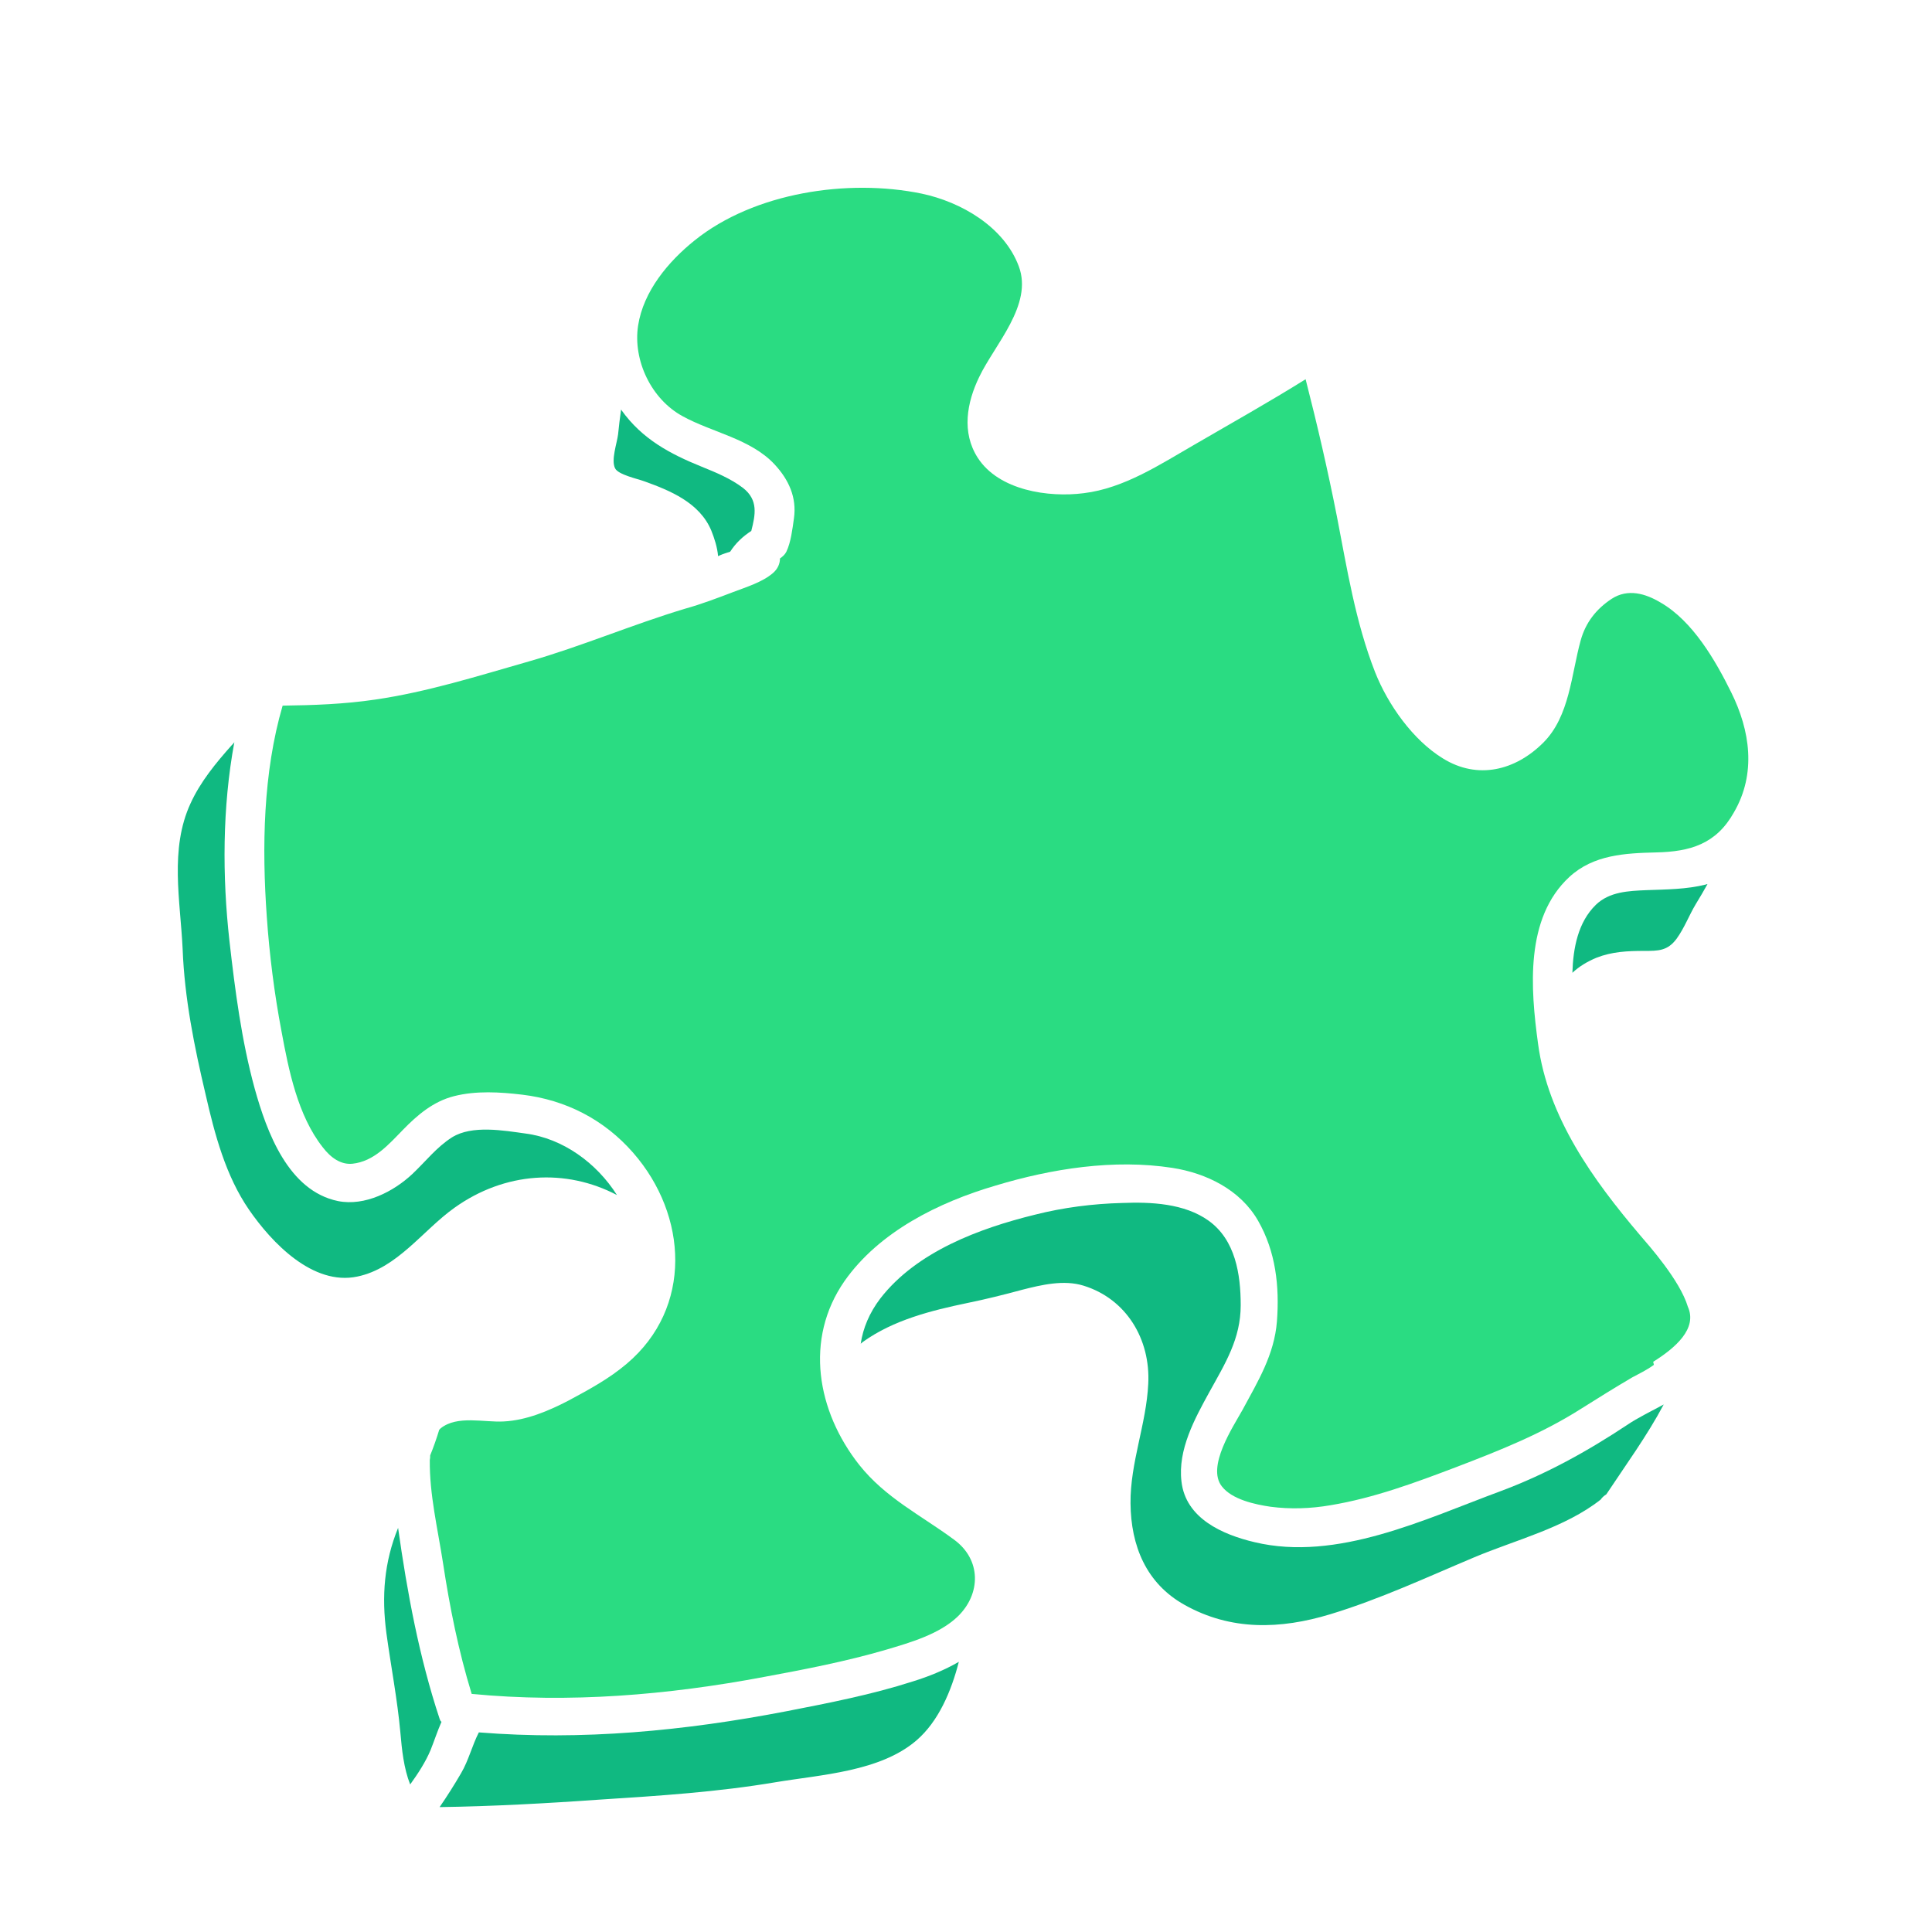 <svg width="512" height="512" viewBox="0 0 512 512" fill="none" xmlns="http://www.w3.org/2000/svg">
<path d="M241.9 445.6C231 449.1 219.7 451.3 208.4 453.5C181.4 458.7 154.3 461.3 126.9 459.1C125.1 462.6 124.2 466.5 122.2 469.9C120.4 473 118.5 476 116.5 478.9C130.7 478.7 144.9 477.9 159.2 476.9C174.8 475.9 190.2 474.9 205.6 472.3C217.6 470.3 233.3 469.5 242.9 461.2C248.7 456.2 252.1 448.2 254.1 440.4C250.3 442.6 246.1 444.3 241.9 445.6ZM116.5 455.5C111.1 439.2 107.9 422 105.5 404.9C101.8 414 101.1 423 102.4 432.8C103.6 441.6 105.3 450.3 106.1 459.1C106.5 463.7 107 468.6 108.7 472.9C110.8 470 112.8 466.9 114.1 463.8C115.1 461.3 115.9 458.8 117 456.3C116.7 456.1 116.6 455.8 116.5 455.5ZM431.4 377.5C420.7 384.6 409.7 390.7 397.6 395.2C377.6 402.6 354.3 413.9 332.5 408.7C324 406.7 314.2 402.4 313.1 392.6C312.1 384.2 316.6 376 320.5 368.9C324.7 361.3 328.8 354.8 328.8 345.9C328.8 337.7 327.4 328.6 320.3 323.5C313.9 318.9 305 318.5 297.4 318.8C289.6 319 281.8 320 274.3 321.9C259.6 325.5 242.9 331.7 233.3 344.1C230.4 347.9 228.7 352 228.1 356.1C228.3 355.9 228.5 355.8 228.7 355.6C236.8 349.8 246.8 347.3 256.4 345.3C261.3 344.3 266.1 343.1 270.9 341.8C276 340.5 281.9 339.1 287.1 340.7C298.5 344.2 304.9 354.9 304.3 366.7C303.8 377.4 299.5 387.6 299.6 398.4C299.7 409.6 303.7 419.6 313.9 425.3C326.2 432.2 339.3 431.8 352.5 427.8C365.7 423.8 378.1 418 390.7 412.7C401.6 408.1 414.7 404.9 424.2 397.4C424.6 396.8 425.1 396.4 425.7 396C430.8 388.3 436.5 380.5 440.9 372.2C437.4 374.1 433.9 375.8 431.4 377.5ZM139.3 300.4C133.5 299.6 125.1 298.1 119.8 301.4C115.7 304 112.8 307.8 109.3 311.1C104.3 315.8 96.7 319.7 89.6 318.3C76.4 315.6 70.7 300 67.5 288.5C64 275.7 62.3 262.5 60.8 249.3C58.9 232.3 58.9 214 62.1 196.7C61.9 197 61.6 197.3 61.4 197.5C57.2 202.2 53.1 207.2 50.5 212.9C44.9 225 47.8 238.7 48.4 251.5C48.9 264.6 51.5 277.4 54.5 290.1C56.9 300.6 59.8 311.6 66 320.6C72 329.3 82.9 340.8 94.7 338.3C105.3 336.1 112 326.1 120.4 320.1C133.8 310.5 150 309.6 163.5 316.7C158.1 308.2 149.2 301.7 139.3 300.4ZM196.9 129.3C193.6 126.8 189.7 125.2 186 123.7C177.6 120.3 170.2 116.4 164.7 108.7C164.7 108.6 164.6 108.6 164.6 108.5C164.3 110.7 164 112.9 163.8 115.1C163.5 117.5 161.9 121.9 163 124.1C163.8 125.8 169 126.9 170.6 127.5C177.6 130 185.4 133.2 188.5 140.6C189.3 142.6 190.1 145 190.3 147.4C190.4 147.3 190.6 147.3 190.7 147.2C191.6 146.8 192.6 146.5 193.5 146.2C195 143.9 196.8 142.2 199.1 140.7C200.2 136.4 201 132.5 196.9 129.3ZM452.1 234.4C446.9 235.7 441.7 235.7 436.3 235.9C431.6 236.1 426.5 236.3 422.9 239.8C418.2 244.4 416.9 251.2 416.7 257.8C418.5 256.1 420.7 254.8 423.1 253.8C427.2 252.2 431.3 252 435.7 252C439.5 252 441.9 252 444.3 248.8C446.4 245.9 447.6 242.6 449.4 239.6C450.5 237.8 451.5 236.1 452.5 234.3C452.4 234.3 452.3 234.3 452.1 234.4Z" fill="#10B981"/>
<path d="M458.8 183.5C454.6 175 448.6 164.6 440.1 159.7C436.1 157.3 431.4 155.9 427.1 158.7C423 161.4 420.2 165 418.9 169.7C416.4 178.7 416 189.8 409 196.8C401.6 204.2 391.6 206.7 382.4 201C374.4 196.1 367.8 186.7 364.4 178.1C359.2 164.8 357 150.8 354.3 136.9C351.9 124.7 349.1 112.6 346 100.5C336.4 106.5 326.4 112.1 316.6 117.8C307.4 123.1 297.9 129.4 287.2 130.7C277.9 131.9 264.7 130 259.1 121.3C254.8 114.6 256.2 106.7 259.5 99.9C263.6 91.3 273.8 80.8 270 70.6C266.1 60.1 254.7 53.5 244.2 51.3C224.7 47.3 199.9 51 184.1 63.7C177.1 69.3 170.5 77.2 169.1 86.3C167.7 95.5 172.6 105.8 180.9 110.3C188.7 114.6 199 116.3 205.3 123.1C209 127.1 211.2 131.8 210.4 137.4C210 140.2 209.6 143.7 208.4 146.2C208 147 207.4 147.5 206.7 148C206.7 149.4 206.1 150.8 204.8 151.9C202 154.3 197.7 155.6 194.3 156.9C190.1 158.5 185.9 160.1 181.6 161.3C167.6 165.5 154.1 171.3 140.1 175.3C126.8 179.1 113.2 183.4 99.4 185.4C91.3 186.6 83.1 186.9 74.9 187C69.7 204.8 69.4 224.6 70.7 242.9C71.4 253 72.7 263.3 74.6 273.3C76.5 283.6 78.9 295.6 85.5 304C87.7 306.9 90.4 308.7 93.4 308.4C99.1 307.8 103 303.3 106.8 299.4C110.6 295.5 114.8 291.9 120.3 290.5C126.2 289 132.5 289.4 138.4 290.1C150 291.5 160.1 296.7 167.8 305.5C182.3 322.1 183.6 346.6 166.1 361.4C161.4 365.4 156 368.3 150.6 371.2C145.4 373.9 139.5 376.4 133.5 376.7C128.3 377 121.2 375 116.8 378.5C116.7 378.6 116.6 378.7 116.4 378.9C115.7 381.2 114.9 383.5 114 385.7C114 386.1 114 386.5 113.9 386.9C113.8 396.1 116 405.1 117.4 414.2C119.2 426 121.5 437.5 125 448.9C150.9 451.4 177 449.2 202.5 444.4C213.3 442.4 224.2 440.3 234.8 437.2C241.2 435.3 248.9 433.1 253.8 428.4C260 422.4 260.1 413.3 252.8 408C244 401.5 234.7 397 227.7 388.2C216.5 374 213.1 354.9 223.8 339.5C233 326.4 248.8 318.6 263.8 314.2C278.7 309.7 295.2 307.1 310.7 309.5C319.7 310.9 328.7 315.3 333.4 323.5C338.1 331.7 339.1 340.9 338.4 350.2C337.7 359 333.4 366 329.3 373.6C326.8 378.1 319.7 388.7 323.8 393.9C326.5 397.4 332.6 398.7 336.7 399.3C342 400 347.4 399.8 352.6 398.9C364.1 397 375.1 392.9 385.9 388.8C397.4 384.4 408.5 380 418.9 373.4C423.5 370.5 428 367.7 432.6 365C433.9 364.3 436.4 363.1 438.3 361.7C438.2 361.4 438.2 361.1 438.1 360.9C444 357.2 449.9 352.1 447.3 346.3C445.2 339.3 437 330.1 434.6 327.3C422.2 312.7 410.2 296.1 407.6 276.6C405.6 262 404.1 243.3 415.9 232.4C422.3 226.5 430.7 226.1 438.9 225.9C447.9 225.7 454.8 223.7 459.5 215.3C465.5 205 463.8 193.6 458.8 183.5Z" fill="#2ADC82"/>
</svg>
